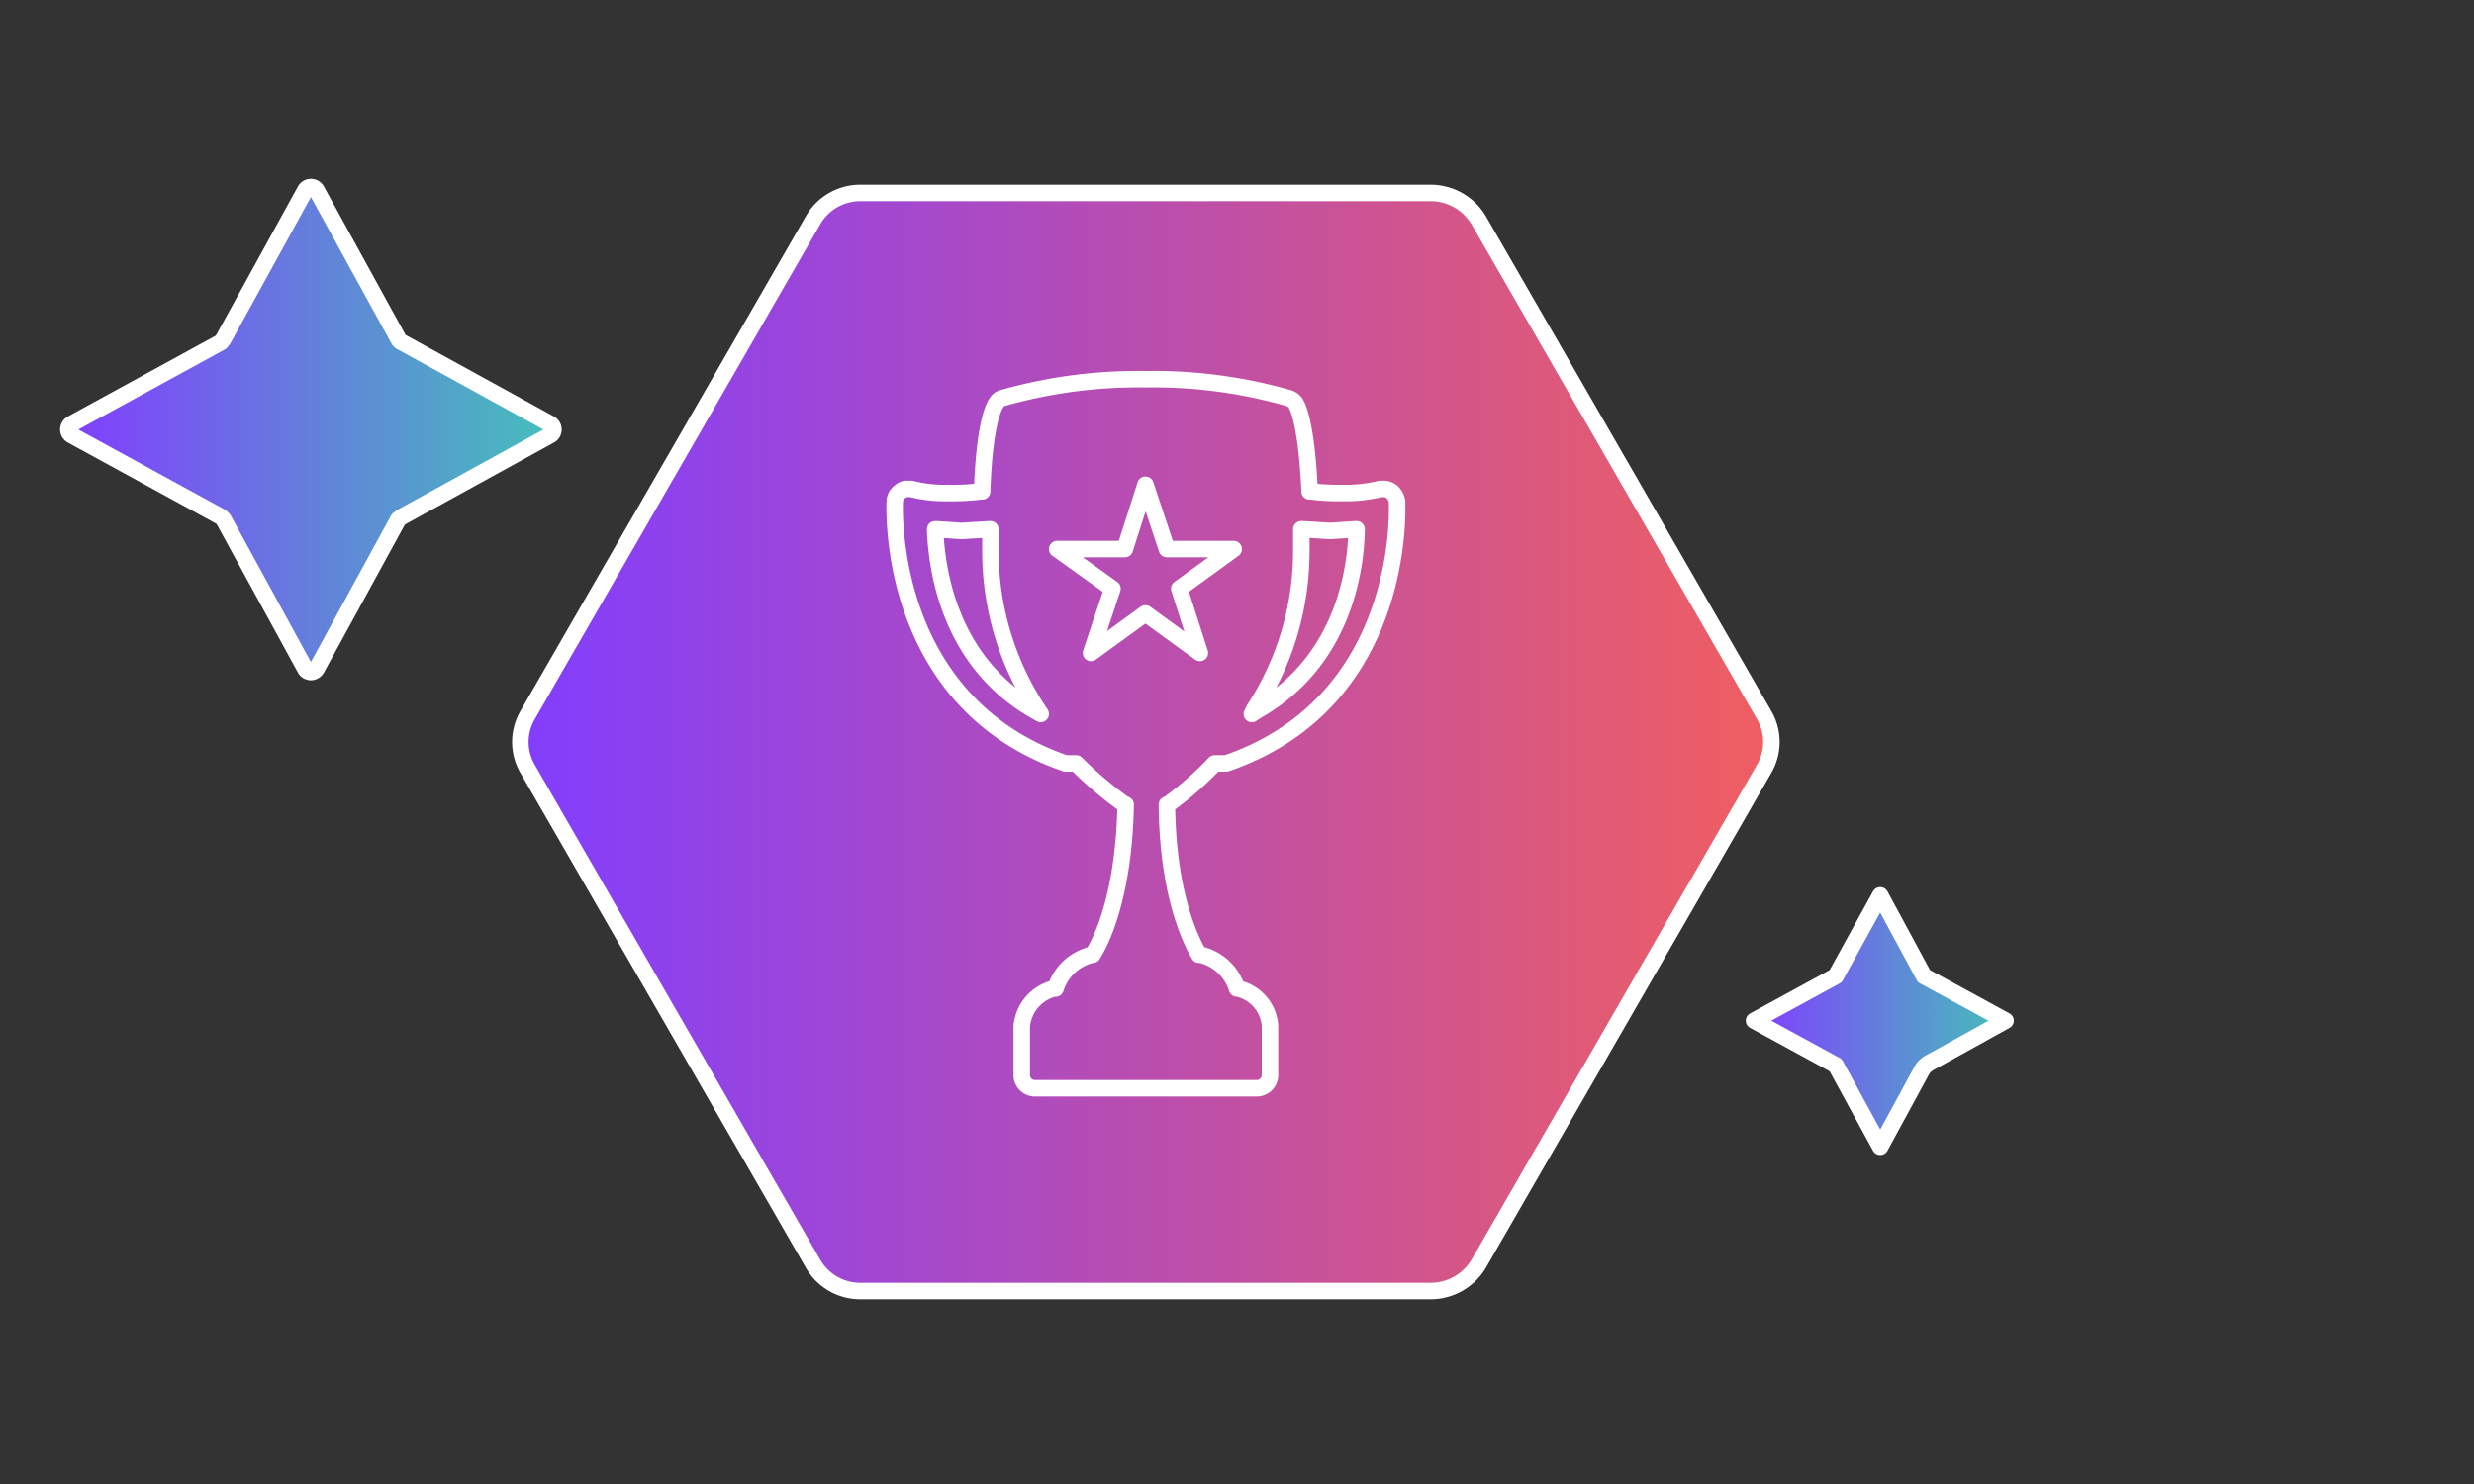 <?xml version="1.0" encoding="UTF-8"?> <svg xmlns="http://www.w3.org/2000/svg" xmlns:xlink="http://www.w3.org/1999/xlink" viewBox="0 0 300 180"><rect x="0" y="0" width="300" height="180" fill="#333333" stroke="none"/><defs><style>.cls-1,.cls-3,.cls-4,.cls-5{stroke:#fff;stroke-linecap:round;stroke-linejoin:round;stroke-width:2px;}.cls-1{fill:url(#linear-gradient);}.cls-2,.cls-5{fill:none;}.cls-3{fill:url(#linear-gradient-2);}.cls-4{fill:url(#linear-gradient-3);}</style><linearGradient id="linear-gradient" x1="63.08" y1="90" x2="214.79" y2="90" gradientUnits="userSpaceOnUse"><stop offset="0" stop-color="#823efe"></stop><stop offset="1" stop-color="#f05e60"></stop></linearGradient><linearGradient id="linear-gradient-2" x1="295.21" y1="52.07" x2="236.35" y2="52.07" gradientTransform="matrix(-1, 0, 0, 1, 303.5, 0)" gradientUnits="userSpaceOnUse"><stop offset="0" stop-color="#823efe"></stop><stop offset="1" stop-color="#45c0ba"></stop></linearGradient><linearGradient id="linear-gradient-3" x1="90.82" y1="123.82" x2="60.28" y2="123.82" xlink:href="#linear-gradient-2"></linearGradient></defs><g id="Layer_2" data-name="Layer 2"><g id="Layer_1-2" data-name="Layer 1"><path class="cls-1" d="M173.6,23.4H104.3a6.6,6.6,0,0,0-5.7,3.3L64,86.7a6.5,6.5,0,0,0,0,6.6l34.6,60a6.6,6.6,0,0,0,5.7,3.3h69.3a6.8,6.8,0,0,0,5.7-3.3l34.6-60a6.5,6.5,0,0,0,0-6.6l-34.6-60A6.8,6.8,0,0,0,173.6,23.4Z"></path><rect class="cls-2" width="300" height="180"></rect><path class="cls-3" d="M38.4,23.1l9.9,18a.8.8,0,0,0,.4.4l18,9.9a.8.8,0,0,1,0,1.4l-18,9.9-.4.3L38.4,81.1a.8.8,0,0,1-1.4,0L27.1,63l-.3-.3L8.7,52.8a.8.8,0,0,1,0-1.4l18.1-9.9.3-.4,9.9-18A.8.8,0,0,1,38.4,23.1Z"></path><path class="cls-4" d="M228,108.6l5.3,9.8,9.9,5.4-9.2,5.1a2.4,2.4,0,0,0-1,1l-5,9.2-5.4-9.9-9.9-5.4,9.9-5.4Z"></path><path class="cls-5" d="M147.3,92.6h1.4c22.1-7.6,20.7-31.6,20.7-31.8a1.9,1.9,0,0,0-.7-1.2,1.6,1.6,0,0,0-.9-.3h-.4a17.8,17.8,0,0,1-4.6.5,26.2,26.2,0,0,1-3.8-.2h-.2v-.2c-.4-8.3-1.5-10.2-1.7-10.5a1.6,1.6,0,0,0-.8-.6,59.4,59.4,0,0,0-17.4-2.3,60.2,60.2,0,0,0-17.4,2.3,1.3,1.3,0,0,0-.7.6c-.2.3-1.4,2.2-1.7,10.5v.2h-.2a26.8,26.8,0,0,1-3.9.2,16.4,16.4,0,0,1-4.5-.5H110a1.1,1.1,0,0,0-.8.3,1.5,1.5,0,0,0-.7,1.2c0,.2-1.3,24.2,20.7,31.8h1.3a47,47,0,0,0,5.9,5h.1c-.2,10.7-2.8,16.3-4,18.2h-.1a6.1,6.1,0,0,0-4.4,4.1h-.2a5.2,5.2,0,0,0-3.9,4.6v5.9a1.6,1.6,0,0,0,1.5,1.6h27a1.6,1.6,0,0,0,1.6-1.6v-6a5,5,0,0,0-3.9-4.5h-.1a6.1,6.1,0,0,0-4.4-4.1h-.2c-1.1-1.9-3.8-7.5-3.9-18.2h.1A41.5,41.5,0,0,0,147.3,92.6Zm4.8-6.6a35.1,35.1,0,0,0,5.7-19.3V64.2h.2l3.3.2,3-.2h.2v.2c-.1,4.5-1.5,15.8-12.1,21.8l-.6.4Zm-26.6.2c-10.5-6-11.9-17.3-12.1-21.8v-.2h.2l3,.2,3.3-.2h.2v2.5A35.1,35.1,0,0,0,125.8,86l.4.6Zm13.4-11.8-6.6,4.8,2.6-7.8-6.7-4.8h8.2l2.5-7.8,2.6,7.8h8.1L143,71.4l2.5,7.8Z"></path></g></g></svg> 